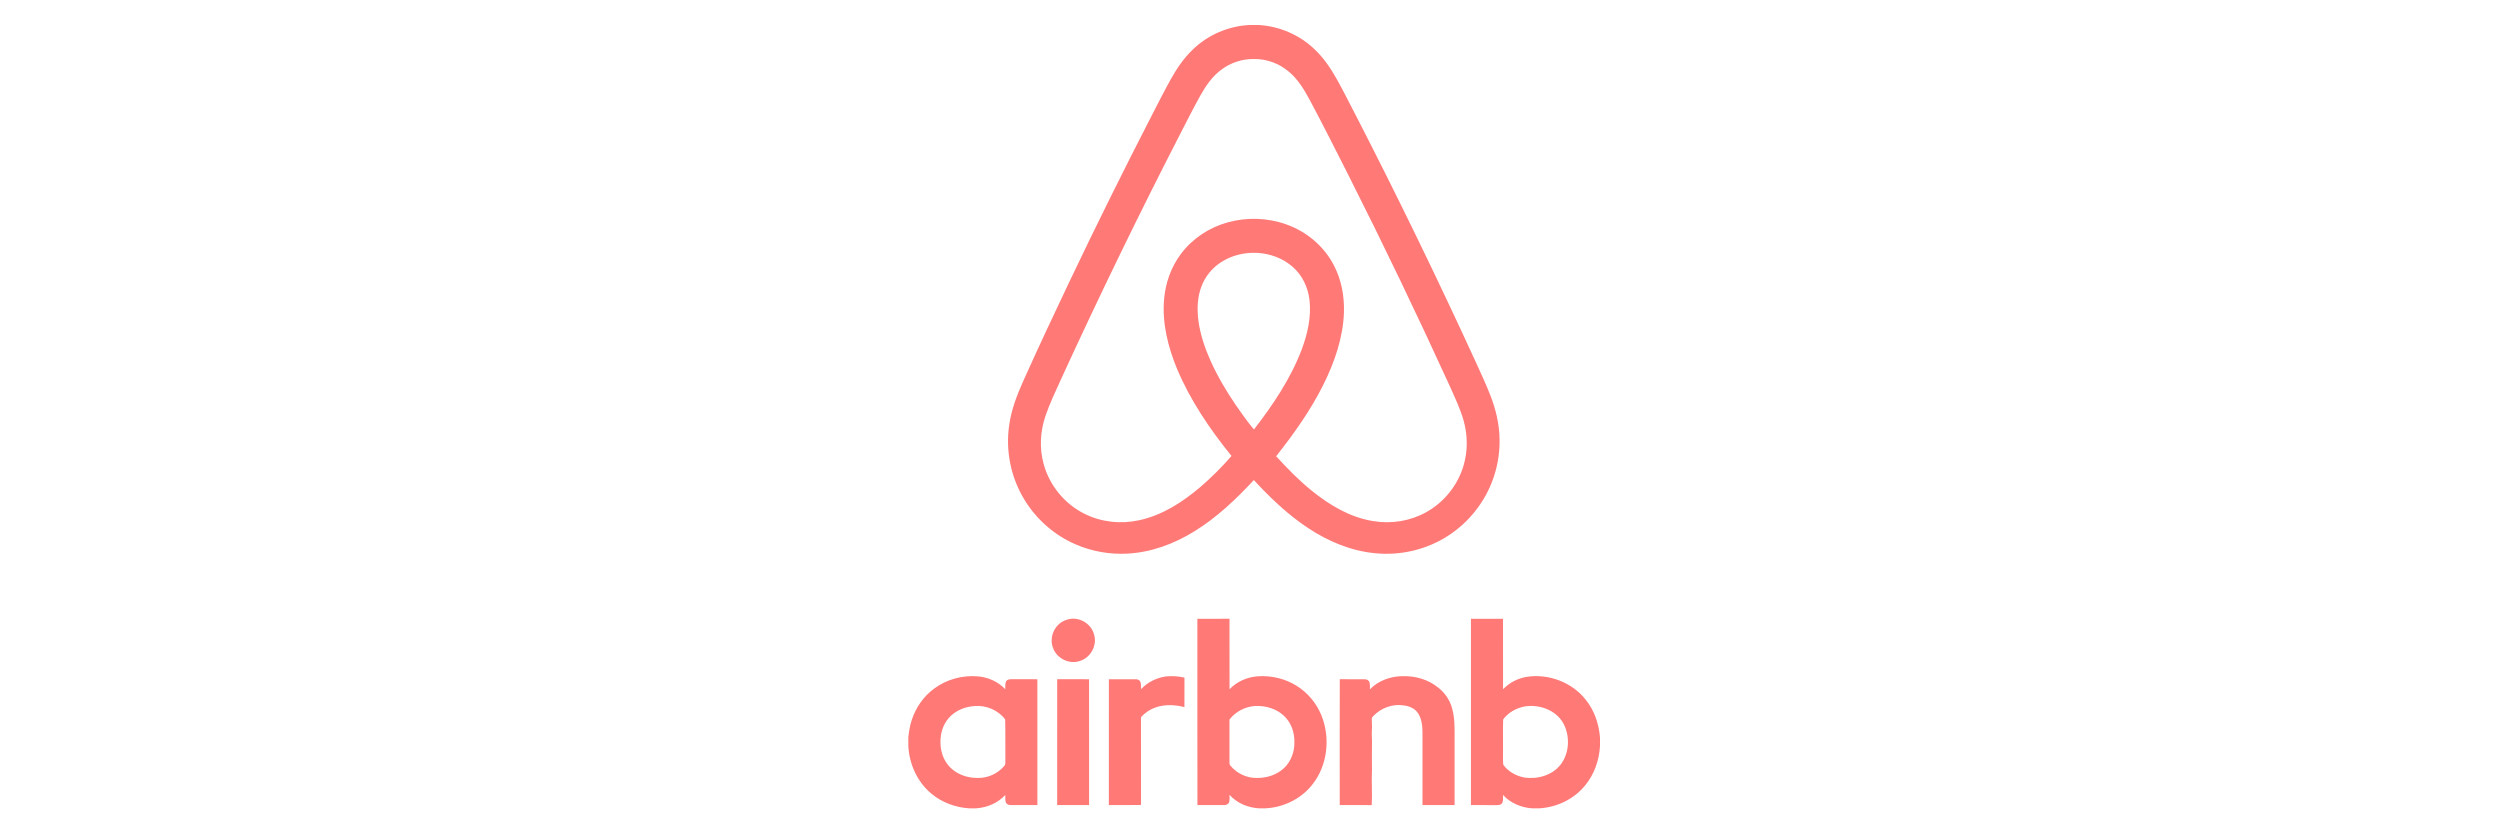 <svg xmlns="http://www.w3.org/2000/svg" width="300" height="100" viewBox="0 0 300 100" fill="none"><path d="M179.949 52.74C179.928 50.917 179.502 49.117 178.838 47.426C178.325 46.117 177.729 44.842 177.148 43.563C172.522 33.475 167.667 23.493 162.587 13.626C161.872 12.247 161.173 10.86 160.419 9.503C159.677 8.179 158.814 6.904 157.696 5.868C155.913 4.167 153.521 3.153 151.065 3H149.935C147.407 3.125 144.94 4.186 143.126 5.955C142.05 6.975 141.217 8.219 140.495 9.507C139.751 10.842 139.061 12.207 138.36 13.564C134.952 20.184 131.643 26.855 128.437 33.575C126.525 37.597 124.63 41.626 122.807 45.687C122.051 47.379 121.367 49.129 121.109 50.975C120.633 54.094 121.316 57.367 122.981 60.045C124.417 62.371 126.571 64.246 129.082 65.328C131.045 66.176 133.178 66.554 135.313 66.432C138.164 66.28 140.913 65.255 143.325 63.76C146.016 62.107 148.318 59.91 150.461 57.609C152.453 59.758 154.586 61.808 157.047 63.415C159.425 64.98 162.136 66.113 164.987 66.383C168.083 66.707 171.291 65.939 173.89 64.214C176.189 62.69 177.969 60.501 178.994 57.94C179.653 56.287 179.978 54.519 179.949 52.74ZM150.474 51.537C149.696 50.621 149.012 49.631 148.324 48.647C147.166 46.949 146.114 45.173 145.267 43.297C144.573 41.74 144.017 40.106 143.799 38.409C143.641 37.062 143.679 35.658 144.173 34.379C144.615 33.181 145.464 32.142 146.541 31.456C149.105 29.8 152.761 29.979 155.084 31.988C156.261 32.99 156.963 34.472 157.14 35.996C157.371 38.021 156.911 40.054 156.205 41.943C154.87 45.448 152.758 48.589 150.474 51.537ZM175.638 55.832C174.952 58.199 173.305 60.266 171.15 61.459C169.239 62.528 166.959 62.895 164.805 62.534C162.062 62.107 159.601 60.651 157.469 58.932C155.901 57.672 154.49 56.232 153.138 54.748C155.273 52.046 157.284 49.22 158.82 46.131C160.16 43.425 161.179 40.494 161.275 37.452C161.33 35.522 160.967 33.556 160.066 31.838C158.886 29.542 156.772 27.778 154.349 26.925C152.086 26.116 149.569 26.044 147.26 26.702C145.083 27.319 143.094 28.628 141.731 30.443C140.531 32.026 139.847 33.972 139.689 35.945C139.445 38.788 140.157 41.623 141.234 44.236C142.835 48.054 145.184 51.509 147.78 54.715C146.609 56.067 145.34 57.33 143.981 58.492C141.874 60.276 139.463 61.829 136.732 62.42C134.524 62.916 132.142 62.669 130.117 61.644C127.746 60.462 125.925 58.234 125.238 55.674C124.712 53.793 124.829 51.763 125.453 49.92C125.973 48.396 126.678 46.943 127.337 45.477C131.914 35.498 136.714 25.622 141.735 15.859C142.484 14.406 143.221 12.946 144.013 11.517C144.66 10.366 145.413 9.235 146.476 8.426C147.626 7.53 149.048 7.056 150.505 7.083C152.003 7.065 153.492 7.617 154.637 8.58C155.769 9.52 156.533 10.806 157.22 12.088C158.771 15.004 160.261 17.954 161.752 20.901C166.007 29.327 170.095 37.836 174.015 46.423C174.607 47.757 175.241 49.08 175.64 50.488C176.127 52.224 176.143 54.099 175.638 55.832ZM128.27 74.298C129.551 74.007 130.951 74.853 131.284 76.126C131.697 77.428 130.876 78.942 129.568 79.319C128.289 79.768 126.772 78.987 126.348 77.71C125.947 76.634 126.376 75.335 127.33 74.699C127.614 74.505 127.934 74.369 128.27 74.298ZM136.924 82.704C137.696 81.865 138.783 81.339 139.903 81.171C140.65 81.098 141.404 81.146 142.136 81.313C142.127 82.494 142.134 83.674 142.132 84.856C140.983 84.559 139.74 84.498 138.612 84.913C138 85.136 137.448 85.499 137 85.973C136.904 86.055 136.927 86.189 136.918 86.304C136.925 89.605 136.913 92.907 136.923 96.208C136.911 96.335 136.942 96.478 136.886 96.597C135.612 96.626 134.336 96.603 133.062 96.607C133.062 91.575 133.058 86.541 133.065 81.508C134.138 81.513 135.212 81.504 136.286 81.51C136.522 81.497 136.774 81.618 136.86 81.849C136.945 82.124 136.918 82.418 136.924 82.704ZM164.394 82.717C165.414 81.662 166.891 81.143 168.342 81.139C169.874 81.101 171.444 81.554 172.628 82.549C173.416 83.167 173.984 84.022 174.248 84.987C174.585 86.164 174.555 87.399 174.551 88.611C174.552 91.277 174.551 93.943 174.552 96.61C173.267 96.608 171.983 96.618 170.698 96.604C170.699 93.94 170.698 91.275 170.699 88.61C170.699 87.62 170.745 86.552 170.219 85.67C169.853 85.037 169.127 84.722 168.428 84.649C167.096 84.435 165.704 84.966 164.786 85.937C164.688 86.035 164.604 86.159 164.615 86.307C164.603 86.719 164.665 87.132 164.63 87.545C164.579 88.105 164.658 88.666 164.64 89.228C164.623 90.287 164.622 91.347 164.636 92.406C164.563 93.807 164.69 95.213 164.606 96.612C163.326 96.608 162.048 96.611 160.768 96.611C160.767 91.576 160.759 86.541 160.773 81.507C161.762 81.515 162.754 81.507 163.743 81.51C163.999 81.494 164.278 81.637 164.344 81.897C164.405 82.164 164.387 82.443 164.394 82.717ZM126.861 96.61C126.861 91.576 126.853 86.541 126.864 81.507C128.139 81.51 129.413 81.509 130.688 81.508C130.698 86.543 130.69 91.577 130.691 96.61C129.415 96.61 128.138 96.609 126.861 96.61ZM124.486 81.509C123.476 81.507 122.466 81.512 121.454 81.503C121.187 81.501 120.846 81.515 120.715 81.796C120.598 82.084 120.643 82.405 120.633 82.709C119.792 81.813 118.607 81.281 117.391 81.166C115.514 80.997 113.569 81.518 112.061 82.659C110.819 83.576 109.902 84.904 109.421 86.366C109.19 87.051 109.074 87.77 109 88.488V89.522C109.108 91.686 110.07 93.826 111.748 95.221C113.013 96.294 114.64 96.893 116.288 96.998H117.147C118.453 96.91 119.742 96.369 120.634 95.395C120.642 95.701 120.599 96.025 120.713 96.317C120.832 96.554 121.113 96.619 121.357 96.609C122.4 96.607 123.444 96.61 124.487 96.605C124.487 91.574 124.49 86.541 124.486 81.509ZM120.515 91.906C119.735 92.84 118.516 93.392 117.3 93.354C115.995 93.364 114.642 92.864 113.797 91.84C112.973 90.863 112.724 89.504 112.911 88.263C113.051 87.257 113.563 86.293 114.372 85.669C115.106 85.09 116.031 84.791 116.957 84.727C118.336 84.606 119.791 85.215 120.621 86.329C120.667 87.97 120.622 89.615 120.643 91.259C120.629 91.475 120.689 91.736 120.515 91.906ZM158.565 85.829C157.971 84.376 156.918 83.112 155.583 82.288C154.207 81.432 152.558 81.045 150.945 81.154C149.672 81.238 148.428 81.782 147.544 82.711C147.538 79.891 147.544 77.072 147.541 74.251C146.256 74.252 144.969 74.246 143.684 74.255C143.69 81.704 143.673 89.157 143.693 96.606C144.758 96.609 145.823 96.611 146.888 96.609C147.153 96.63 147.438 96.484 147.511 96.216C147.563 95.943 147.544 95.662 147.546 95.386C148.439 96.38 149.751 96.919 151.071 96.999H151.858C153.995 96.892 156.09 95.89 157.431 94.21C159.309 91.906 159.676 88.556 158.565 85.829ZM154.07 92.183C153.209 92.983 152.017 93.366 150.853 93.355C149.639 93.383 148.426 92.825 147.657 91.885C147.562 91.787 147.531 91.655 147.538 91.525C147.539 89.796 147.541 88.069 147.538 86.341C148.277 85.378 149.459 84.777 150.668 84.715C151.893 84.679 153.179 85.039 154.079 85.904C154.936 86.7 155.354 87.893 155.327 89.048C155.352 90.202 154.922 91.387 154.07 92.183ZM190.281 83.96C188.646 81.877 185.851 80.826 183.245 81.215C182.157 81.387 181.126 81.909 180.365 82.711C180.357 79.892 180.365 77.073 180.361 74.253C179.078 74.251 177.795 74.251 176.513 74.254C176.512 81.704 176.513 89.156 176.513 96.607C177.525 96.615 178.539 96.605 179.55 96.615C179.816 96.619 180.148 96.597 180.284 96.326C180.402 96.032 180.358 95.705 180.366 95.397C181.253 96.368 182.537 96.905 183.836 97H184.702C186.815 96.885 188.881 95.898 190.22 94.244C191.313 92.924 191.902 91.234 192 89.532V88.523C191.879 86.88 191.325 85.248 190.281 83.96ZM187.277 91.749C186.26 93.06 184.464 93.547 182.872 93.293C181.902 93.1 180.961 92.576 180.388 91.758C180.324 91.124 180.381 90.482 180.362 89.845C180.376 88.672 180.333 87.497 180.381 86.327C180.965 85.522 181.899 85.006 182.86 84.792C184.638 84.463 186.705 85.168 187.605 86.811C188.423 88.332 188.341 90.364 187.277 91.749Z" fill="#FF7977"></path></svg>